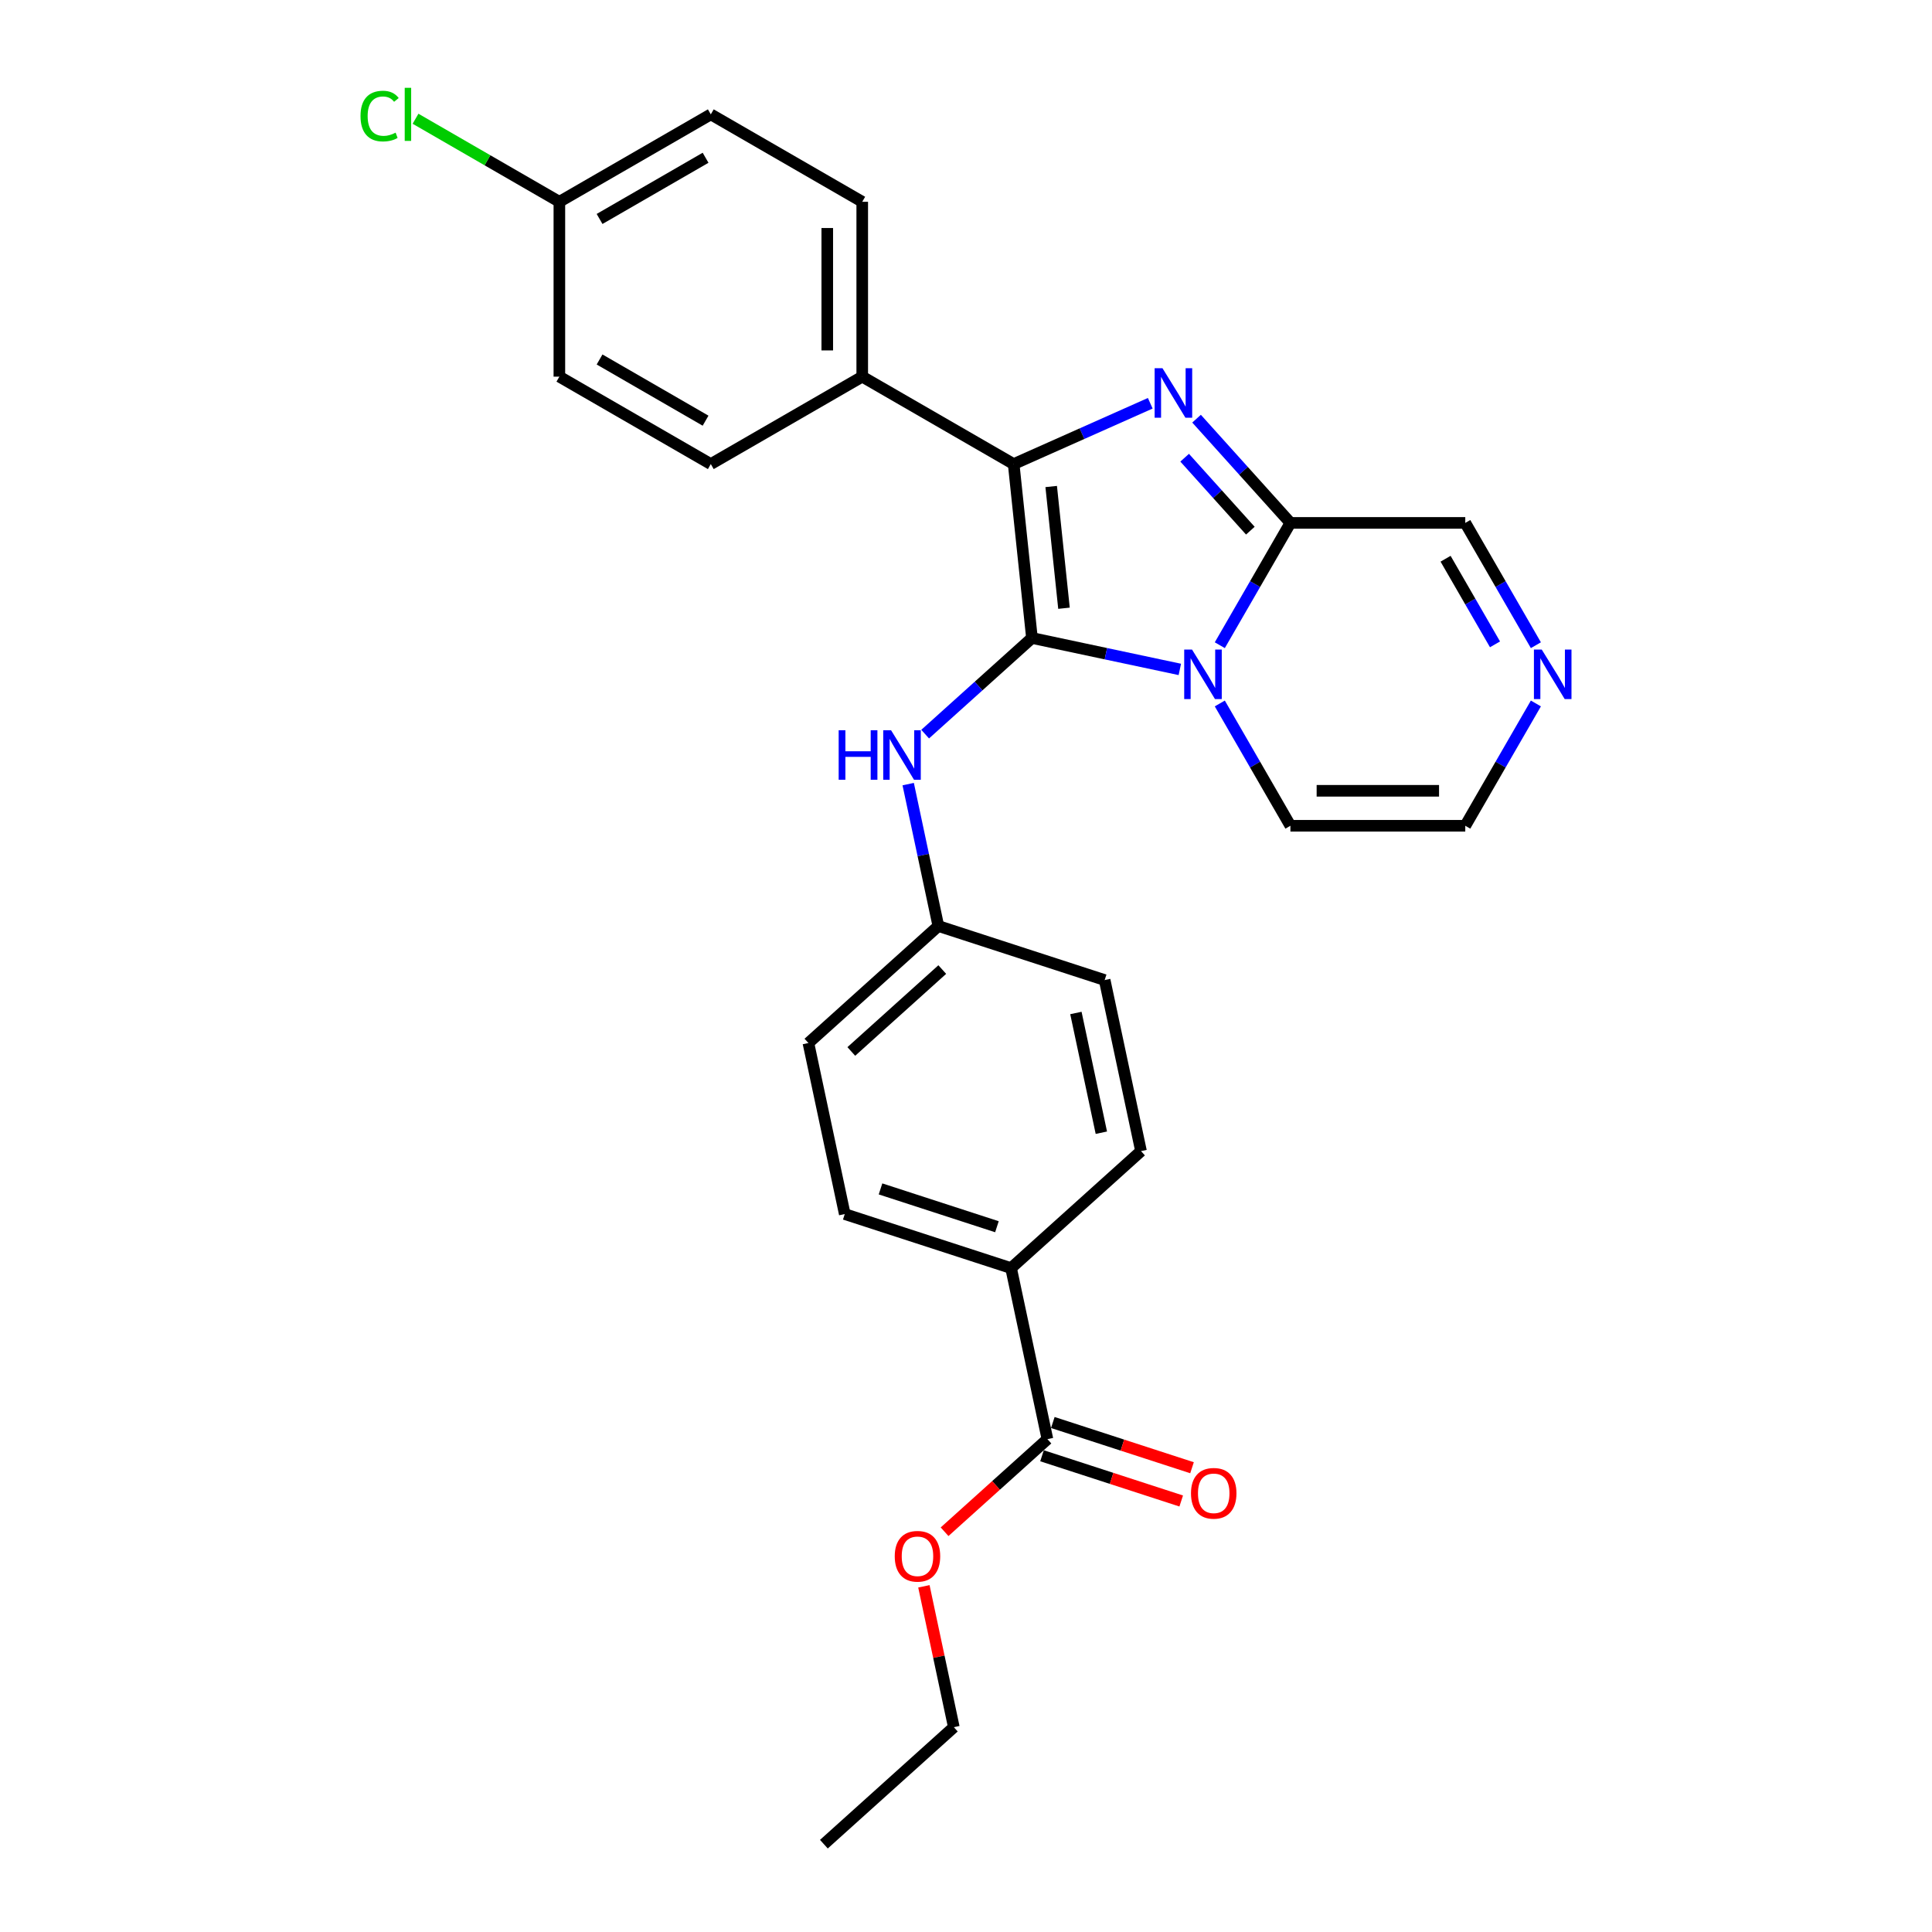 <?xml version='1.0' encoding='iso-8859-1'?>
<svg version='1.1' baseProfile='full'
              xmlns='http://www.w3.org/2000/svg'
                      xmlns:rdkit='http://www.rdkit.org/xml'
                      xmlns:xlink='http://www.w3.org/1999/xlink'
                  xml:space='preserve'
width='1000px' height='1000px' viewBox='0 0 1000 1000'>
<!-- END OF HEADER -->
<rect style='opacity:1.0;fill:#FFFFFF;stroke:none' width='1000' height='1000' x='0' y='0'> </rect>
<path class='bond-0' d='M 534.134,330.218 L 572.407,338.353' style='fill:none;fill-rule:evenodd;stroke:#000000;stroke-width:6px;stroke-linecap:butt;stroke-linejoin:miter;stroke-opacity:1' />
<path class='bond-0' d='M 572.407,338.353 L 610.68,346.488' style='fill:none;fill-rule:evenodd;stroke:#0000FF;stroke-width:6px;stroke-linecap:butt;stroke-linejoin:miter;stroke-opacity:1' />
<path class='bond-2' d='M 534.134,330.218 L 524.673,240.207' style='fill:none;fill-rule:evenodd;stroke:#000000;stroke-width:6px;stroke-linecap:butt;stroke-linejoin:miter;stroke-opacity:1' />
<path class='bond-2' d='M 550.717,314.824 L 544.095,251.817' style='fill:none;fill-rule:evenodd;stroke:#000000;stroke-width:6px;stroke-linecap:butt;stroke-linejoin:miter;stroke-opacity:1' />
<path class='bond-4' d='M 534.134,330.218 L 506.496,355.104' style='fill:none;fill-rule:evenodd;stroke:#000000;stroke-width:6px;stroke-linecap:butt;stroke-linejoin:miter;stroke-opacity:1' />
<path class='bond-4' d='M 506.496,355.104 L 478.857,379.989' style='fill:none;fill-rule:evenodd;stroke:#0000FF;stroke-width:6px;stroke-linecap:butt;stroke-linejoin:miter;stroke-opacity:1' />
<path class='bond-3' d='M 631.368,333.957 L 649.642,302.306' style='fill:none;fill-rule:evenodd;stroke:#0000FF;stroke-width:6px;stroke-linecap:butt;stroke-linejoin:miter;stroke-opacity:1' />
<path class='bond-3' d='M 649.642,302.306 L 667.916,270.654' style='fill:none;fill-rule:evenodd;stroke:#000000;stroke-width:6px;stroke-linecap:butt;stroke-linejoin:miter;stroke-opacity:1' />
<path class='bond-8' d='M 631.368,364.114 L 649.642,395.765' style='fill:none;fill-rule:evenodd;stroke:#0000FF;stroke-width:6px;stroke-linecap:butt;stroke-linejoin:miter;stroke-opacity:1' />
<path class='bond-8' d='M 649.642,395.765 L 667.916,427.417' style='fill:none;fill-rule:evenodd;stroke:#000000;stroke-width:6px;stroke-linecap:butt;stroke-linejoin:miter;stroke-opacity:1' />
<path class='bond-1' d='M 595.372,208.73 L 560.023,224.468' style='fill:none;fill-rule:evenodd;stroke:#0000FF;stroke-width:6px;stroke-linecap:butt;stroke-linejoin:miter;stroke-opacity:1' />
<path class='bond-1' d='M 560.023,224.468 L 524.673,240.207' style='fill:none;fill-rule:evenodd;stroke:#000000;stroke-width:6px;stroke-linecap:butt;stroke-linejoin:miter;stroke-opacity:1' />
<path class='bond-27' d='M 619.338,216.703 L 643.627,243.679' style='fill:none;fill-rule:evenodd;stroke:#0000FF;stroke-width:6px;stroke-linecap:butt;stroke-linejoin:miter;stroke-opacity:1' />
<path class='bond-27' d='M 643.627,243.679 L 667.916,270.654' style='fill:none;fill-rule:evenodd;stroke:#000000;stroke-width:6px;stroke-linecap:butt;stroke-linejoin:miter;stroke-opacity:1' />
<path class='bond-27' d='M 613.173,236.908 L 630.175,255.791' style='fill:none;fill-rule:evenodd;stroke:#0000FF;stroke-width:6px;stroke-linecap:butt;stroke-linejoin:miter;stroke-opacity:1' />
<path class='bond-27' d='M 630.175,255.791 L 647.178,274.674' style='fill:none;fill-rule:evenodd;stroke:#000000;stroke-width:6px;stroke-linecap:butt;stroke-linejoin:miter;stroke-opacity:1' />
<path class='bond-7' d='M 524.673,240.207 L 446.292,194.954' style='fill:none;fill-rule:evenodd;stroke:#000000;stroke-width:6px;stroke-linecap:butt;stroke-linejoin:miter;stroke-opacity:1' />
<path class='bond-9' d='M 667.916,270.654 L 758.423,270.654' style='fill:none;fill-rule:evenodd;stroke:#000000;stroke-width:6px;stroke-linecap:butt;stroke-linejoin:miter;stroke-opacity:1' />
<path class='bond-13' d='M 470.079,405.857 L 477.885,442.583' style='fill:none;fill-rule:evenodd;stroke:#0000FF;stroke-width:6px;stroke-linecap:butt;stroke-linejoin:miter;stroke-opacity:1' />
<path class='bond-13' d='M 477.885,442.583 L 485.692,479.308' style='fill:none;fill-rule:evenodd;stroke:#000000;stroke-width:6px;stroke-linecap:butt;stroke-linejoin:miter;stroke-opacity:1' />
<path class='bond-5' d='M 794.971,364.114 L 776.697,395.765' style='fill:none;fill-rule:evenodd;stroke:#0000FF;stroke-width:6px;stroke-linecap:butt;stroke-linejoin:miter;stroke-opacity:1' />
<path class='bond-5' d='M 776.697,395.765 L 758.423,427.417' style='fill:none;fill-rule:evenodd;stroke:#000000;stroke-width:6px;stroke-linecap:butt;stroke-linejoin:miter;stroke-opacity:1' />
<path class='bond-28' d='M 794.971,333.957 L 776.697,302.306' style='fill:none;fill-rule:evenodd;stroke:#0000FF;stroke-width:6px;stroke-linecap:butt;stroke-linejoin:miter;stroke-opacity:1' />
<path class='bond-28' d='M 776.697,302.306 L 758.423,270.654' style='fill:none;fill-rule:evenodd;stroke:#000000;stroke-width:6px;stroke-linecap:butt;stroke-linejoin:miter;stroke-opacity:1' />
<path class='bond-28' d='M 773.812,333.512 L 761.021,311.356' style='fill:none;fill-rule:evenodd;stroke:#0000FF;stroke-width:6px;stroke-linecap:butt;stroke-linejoin:miter;stroke-opacity:1' />
<path class='bond-28' d='M 761.021,311.356 L 748.229,289.2' style='fill:none;fill-rule:evenodd;stroke:#000000;stroke-width:6px;stroke-linecap:butt;stroke-linejoin:miter;stroke-opacity:1' />
<path class='bond-6' d='M 542.144,744.895 L 523.326,656.366' style='fill:none;fill-rule:evenodd;stroke:#000000;stroke-width:6px;stroke-linecap:butt;stroke-linejoin:miter;stroke-opacity:1' />
<path class='bond-12' d='M 539.347,753.502 L 575.371,765.207' style='fill:none;fill-rule:evenodd;stroke:#000000;stroke-width:6px;stroke-linecap:butt;stroke-linejoin:miter;stroke-opacity:1' />
<path class='bond-12' d='M 575.371,765.207 L 611.396,776.912' style='fill:none;fill-rule:evenodd;stroke:#FF0000;stroke-width:6px;stroke-linecap:butt;stroke-linejoin:miter;stroke-opacity:1' />
<path class='bond-12' d='M 544.941,736.287 L 580.965,747.992' style='fill:none;fill-rule:evenodd;stroke:#000000;stroke-width:6px;stroke-linecap:butt;stroke-linejoin:miter;stroke-opacity:1' />
<path class='bond-12' d='M 580.965,747.992 L 616.989,759.697' style='fill:none;fill-rule:evenodd;stroke:#FF0000;stroke-width:6px;stroke-linecap:butt;stroke-linejoin:miter;stroke-opacity:1' />
<path class='bond-19' d='M 542.144,744.895 L 515.528,768.86' style='fill:none;fill-rule:evenodd;stroke:#000000;stroke-width:6px;stroke-linecap:butt;stroke-linejoin:miter;stroke-opacity:1' />
<path class='bond-19' d='M 515.528,768.86 L 488.913,792.824' style='fill:none;fill-rule:evenodd;stroke:#FF0000;stroke-width:6px;stroke-linecap:butt;stroke-linejoin:miter;stroke-opacity:1' />
<path class='bond-14' d='M 446.292,194.954 L 446.292,104.447' style='fill:none;fill-rule:evenodd;stroke:#000000;stroke-width:6px;stroke-linecap:butt;stroke-linejoin:miter;stroke-opacity:1' />
<path class='bond-14' d='M 428.191,181.378 L 428.191,118.023' style='fill:none;fill-rule:evenodd;stroke:#000000;stroke-width:6px;stroke-linecap:butt;stroke-linejoin:miter;stroke-opacity:1' />
<path class='bond-15' d='M 446.292,194.954 L 367.911,240.207' style='fill:none;fill-rule:evenodd;stroke:#000000;stroke-width:6px;stroke-linecap:butt;stroke-linejoin:miter;stroke-opacity:1' />
<path class='bond-11' d='M 667.916,427.417 L 758.423,427.417' style='fill:none;fill-rule:evenodd;stroke:#000000;stroke-width:6px;stroke-linecap:butt;stroke-linejoin:miter;stroke-opacity:1' />
<path class='bond-11' d='M 681.492,409.315 L 744.847,409.315' style='fill:none;fill-rule:evenodd;stroke:#000000;stroke-width:6px;stroke-linecap:butt;stroke-linejoin:miter;stroke-opacity:1' />
<path class='bond-10' d='M 523.326,656.366 L 437.249,628.398' style='fill:none;fill-rule:evenodd;stroke:#000000;stroke-width:6px;stroke-linecap:butt;stroke-linejoin:miter;stroke-opacity:1' />
<path class='bond-10' d='M 516.009,634.955 L 455.755,615.377' style='fill:none;fill-rule:evenodd;stroke:#000000;stroke-width:6px;stroke-linecap:butt;stroke-linejoin:miter;stroke-opacity:1' />
<path class='bond-29' d='M 523.326,656.366 L 590.586,595.805' style='fill:none;fill-rule:evenodd;stroke:#000000;stroke-width:6px;stroke-linecap:butt;stroke-linejoin:miter;stroke-opacity:1' />
<path class='bond-20' d='M 485.692,479.308 L 571.769,507.276' style='fill:none;fill-rule:evenodd;stroke:#000000;stroke-width:6px;stroke-linecap:butt;stroke-linejoin:miter;stroke-opacity:1' />
<path class='bond-21' d='M 485.692,479.308 L 418.432,539.869' style='fill:none;fill-rule:evenodd;stroke:#000000;stroke-width:6px;stroke-linecap:butt;stroke-linejoin:miter;stroke-opacity:1' />
<path class='bond-21' d='M 487.715,501.844 L 440.633,544.236' style='fill:none;fill-rule:evenodd;stroke:#000000;stroke-width:6px;stroke-linecap:butt;stroke-linejoin:miter;stroke-opacity:1' />
<path class='bond-22' d='M 446.292,104.447 L 367.911,59.194' style='fill:none;fill-rule:evenodd;stroke:#000000;stroke-width:6px;stroke-linecap:butt;stroke-linejoin:miter;stroke-opacity:1' />
<path class='bond-23' d='M 367.911,240.207 L 289.53,194.954' style='fill:none;fill-rule:evenodd;stroke:#000000;stroke-width:6px;stroke-linecap:butt;stroke-linejoin:miter;stroke-opacity:1' />
<path class='bond-23' d='M 365.204,217.743 L 310.338,186.065' style='fill:none;fill-rule:evenodd;stroke:#000000;stroke-width:6px;stroke-linecap:butt;stroke-linejoin:miter;stroke-opacity:1' />
<path class='bond-16' d='M 437.249,628.398 L 418.432,539.869' style='fill:none;fill-rule:evenodd;stroke:#000000;stroke-width:6px;stroke-linecap:butt;stroke-linejoin:miter;stroke-opacity:1' />
<path class='bond-17' d='M 590.586,595.805 L 571.769,507.276' style='fill:none;fill-rule:evenodd;stroke:#000000;stroke-width:6px;stroke-linecap:butt;stroke-linejoin:miter;stroke-opacity:1' />
<path class='bond-17' d='M 570.058,586.289 L 556.885,524.319' style='fill:none;fill-rule:evenodd;stroke:#000000;stroke-width:6px;stroke-linecap:butt;stroke-linejoin:miter;stroke-opacity:1' />
<path class='bond-18' d='M 289.53,104.447 L 289.53,194.954' style='fill:none;fill-rule:evenodd;stroke:#000000;stroke-width:6px;stroke-linecap:butt;stroke-linejoin:miter;stroke-opacity:1' />
<path class='bond-24' d='M 289.53,104.447 L 252.303,82.954' style='fill:none;fill-rule:evenodd;stroke:#000000;stroke-width:6px;stroke-linecap:butt;stroke-linejoin:miter;stroke-opacity:1' />
<path class='bond-24' d='M 252.303,82.954 L 215.077,61.461' style='fill:none;fill-rule:evenodd;stroke:#00CC00;stroke-width:6px;stroke-linecap:butt;stroke-linejoin:miter;stroke-opacity:1' />
<path class='bond-30' d='M 289.53,104.447 L 367.911,59.194' style='fill:none;fill-rule:evenodd;stroke:#000000;stroke-width:6px;stroke-linecap:butt;stroke-linejoin:miter;stroke-opacity:1' />
<path class='bond-30' d='M 310.338,113.335 L 365.204,81.658' style='fill:none;fill-rule:evenodd;stroke:#000000;stroke-width:6px;stroke-linecap:butt;stroke-linejoin:miter;stroke-opacity:1' />
<path class='bond-25' d='M 478.205,821.077 L 485.953,857.531' style='fill:none;fill-rule:evenodd;stroke:#FF0000;stroke-width:6px;stroke-linecap:butt;stroke-linejoin:miter;stroke-opacity:1' />
<path class='bond-25' d='M 485.953,857.531 L 493.702,893.985' style='fill:none;fill-rule:evenodd;stroke:#000000;stroke-width:6px;stroke-linecap:butt;stroke-linejoin:miter;stroke-opacity:1' />
<path class='bond-26' d='M 493.702,893.985 L 426.442,954.545' style='fill:none;fill-rule:evenodd;stroke:#000000;stroke-width:6px;stroke-linecap:butt;stroke-linejoin:miter;stroke-opacity:1' />
<path  class='atom-1' d='M 616.997 336.22
L 625.396 349.796
Q 626.229 351.135, 627.568 353.561
Q 628.908 355.986, 628.98 356.131
L 628.98 336.22
L 632.383 336.22
L 632.383 361.851
L 628.872 361.851
L 619.857 347.008
Q 618.807 345.27, 617.685 343.279
Q 616.599 341.288, 616.273 340.673
L 616.273 361.851
L 612.942 361.851
L 612.942 336.22
L 616.997 336.22
' fill='#0000FF'/>
<path  class='atom-2' d='M 601.69 190.579
L 610.089 204.155
Q 610.921 205.494, 612.261 207.92
Q 613.6 210.346, 613.673 210.49
L 613.673 190.579
L 617.076 190.579
L 617.076 216.21
L 613.564 216.21
L 604.55 201.367
Q 603.5 199.63, 602.377 197.638
Q 601.291 195.647, 600.966 195.032
L 600.966 216.21
L 597.635 216.21
L 597.635 190.579
L 601.69 190.579
' fill='#0000FF'/>
<path  class='atom-5' d='M 434.093 377.963
L 437.568 377.963
L 437.568 388.86
L 450.673 388.86
L 450.673 377.963
L 454.149 377.963
L 454.149 403.595
L 450.673 403.595
L 450.673 391.756
L 437.568 391.756
L 437.568 403.595
L 434.093 403.595
L 434.093 377.963
' fill='#0000FF'/>
<path  class='atom-5' d='M 461.208 377.963
L 469.608 391.539
Q 470.44 392.879, 471.78 395.304
Q 473.119 397.73, 473.192 397.875
L 473.192 377.963
L 476.595 377.963
L 476.595 403.595
L 473.083 403.595
L 464.068 388.751
Q 463.019 387.014, 461.896 385.023
Q 460.81 383.031, 460.484 382.416
L 460.484 403.595
L 457.154 403.595
L 457.154 377.963
L 461.208 377.963
' fill='#0000FF'/>
<path  class='atom-6' d='M 798.011 336.22
L 806.41 349.796
Q 807.242 351.135, 808.582 353.561
Q 809.921 355.986, 809.994 356.131
L 809.994 336.22
L 813.397 336.22
L 813.397 361.851
L 809.885 361.851
L 800.871 347.008
Q 799.821 345.27, 798.698 343.279
Q 797.612 341.288, 797.287 340.673
L 797.287 361.851
L 793.956 361.851
L 793.956 336.22
L 798.011 336.22
' fill='#0000FF'/>
<path  class='atom-13' d='M 616.455 772.935
Q 616.455 766.781, 619.496 763.342
Q 622.537 759.902, 628.221 759.902
Q 633.905 759.902, 636.946 763.342
Q 639.987 766.781, 639.987 772.935
Q 639.987 779.162, 636.91 782.71
Q 633.832 786.222, 628.221 786.222
Q 622.573 786.222, 619.496 782.71
Q 616.455 779.198, 616.455 772.935
M 628.221 783.325
Q 632.131 783.325, 634.231 780.719
Q 636.367 778.076, 636.367 772.935
Q 636.367 767.903, 634.231 765.369
Q 632.131 762.799, 628.221 762.799
Q 624.311 762.799, 622.175 765.333
Q 620.075 767.867, 620.075 772.935
Q 620.075 778.112, 622.175 780.719
Q 624.311 783.325, 628.221 783.325
' fill='#FF0000'/>
<path  class='atom-20' d='M 463.118 805.528
Q 463.118 799.374, 466.159 795.934
Q 469.2 792.495, 474.884 792.495
Q 480.568 792.495, 483.609 795.934
Q 486.65 799.374, 486.65 805.528
Q 486.65 811.755, 483.573 815.303
Q 480.496 818.814, 474.884 818.814
Q 469.237 818.814, 466.159 815.303
Q 463.118 811.791, 463.118 805.528
M 474.884 815.918
Q 478.794 815.918, 480.894 813.312
Q 483.03 810.669, 483.03 805.528
Q 483.03 800.496, 480.894 797.962
Q 478.794 795.391, 474.884 795.391
Q 470.974 795.391, 468.838 797.925
Q 466.739 800.46, 466.739 805.528
Q 466.739 810.705, 468.838 813.312
Q 470.974 815.918, 474.884 815.918
' fill='#FF0000'/>
<path  class='atom-25' d='M 186.603 60.08
Q 186.603 53.709, 189.572 50.378
Q 192.577 47.011, 198.26 47.011
Q 203.546 47.011, 206.37 50.74
L 203.981 52.695
Q 201.917 49.98, 198.26 49.98
Q 194.387 49.98, 192.323 52.587
Q 190.296 55.157, 190.296 60.08
Q 190.296 65.149, 192.396 67.755
Q 194.532 70.362, 198.659 70.362
Q 201.483 70.362, 204.777 68.66
L 205.791 71.376
Q 204.451 72.245, 202.424 72.751
Q 200.396 73.258, 198.152 73.258
Q 192.577 73.258, 189.572 69.855
Q 186.603 66.452, 186.603 60.08
' fill='#00CC00'/>
<path  class='atom-25' d='M 209.483 45.455
L 212.814 45.455
L 212.814 72.932
L 209.483 72.932
L 209.483 45.455
' fill='#00CC00'/>
</svg>

